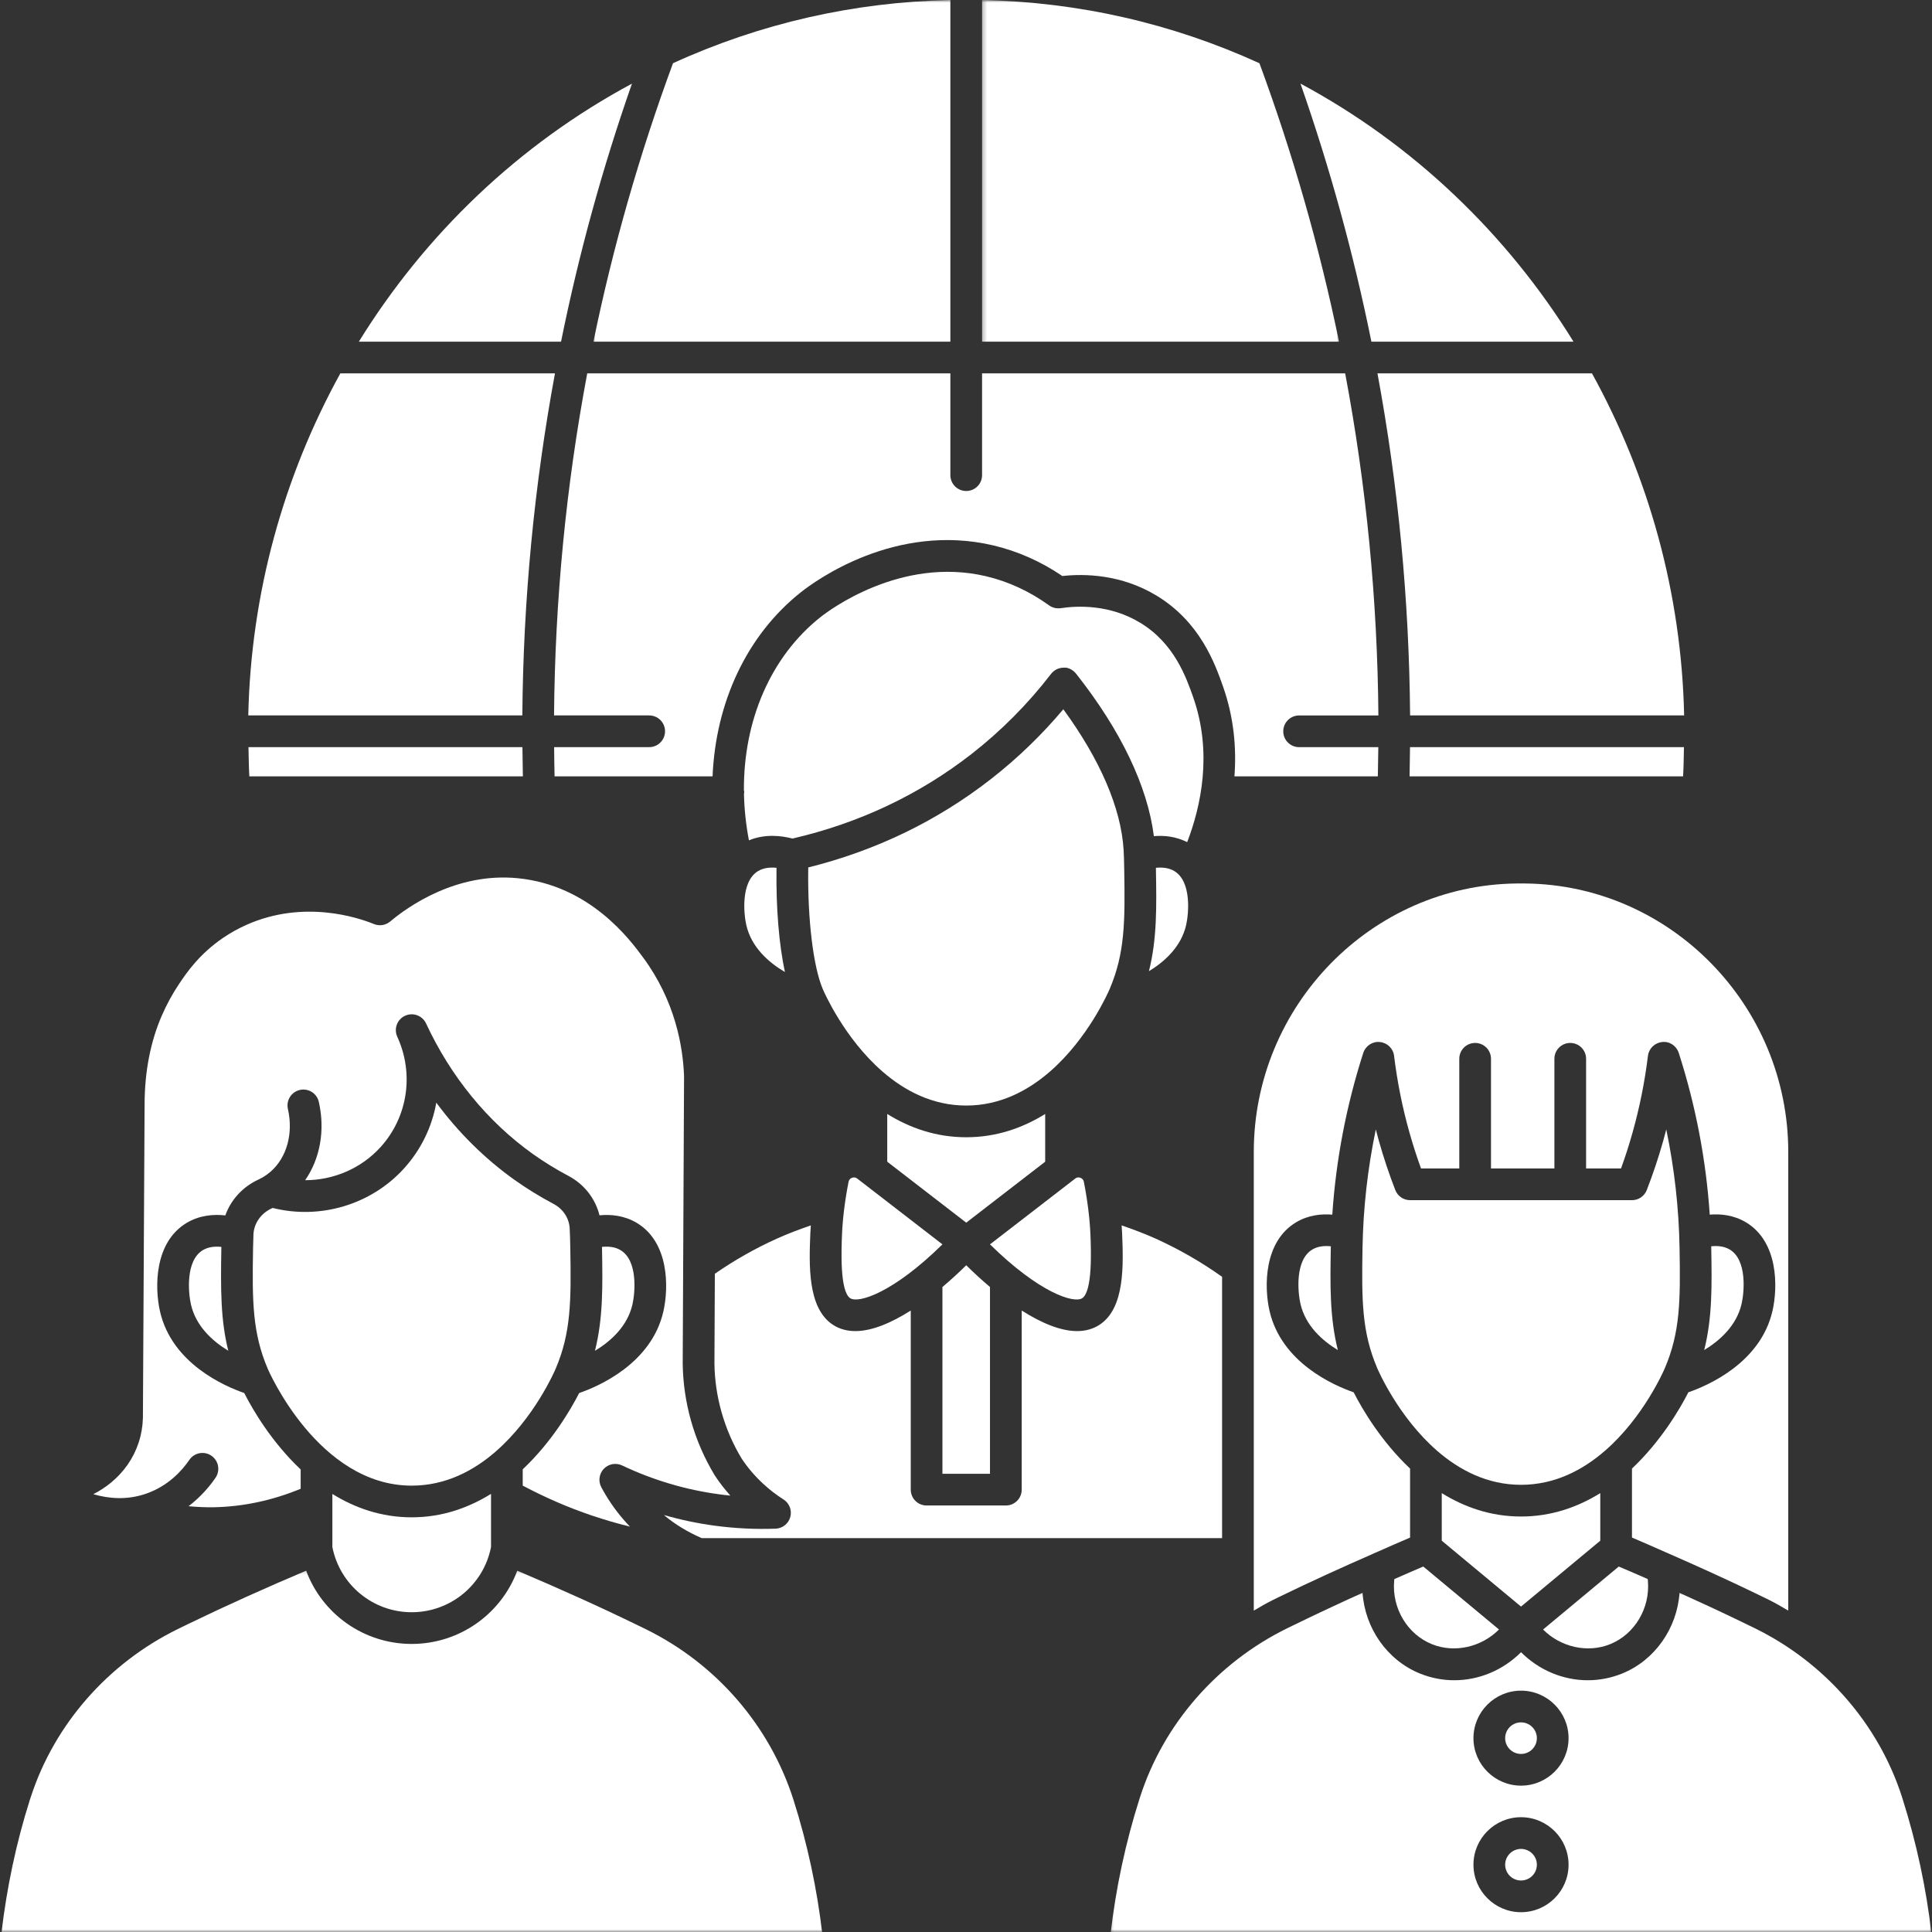 <svg width="365" height="365" viewBox="0 0 365 365" fill="none" xmlns="http://www.w3.org/2000/svg">
<rect x="0" y="0" width="365" height="365" fill="#333333" stroke="none"/>
<path d="M266.401 135.162H318.172C317.677 112.146 311.505 90.011 300.76 70.537H260.234C264.167 91.776 266.224 113.365 266.401 135.162Z" fill="white"/>
<path d="M297.271 64.547C284.74 44.266 267.078 27.281 245.688 15.791C251.276 31.776 255.75 48.052 259.089 64.547H297.271Z" fill="white"/>
<path d="M146.526 288.802C142.698 288.938 138.875 288.75 135.115 288.25C131.839 287.813 128.599 287.136 125.417 286.219C127.526 287.995 129.933 289.438 132.568 290.589H230.881V241.219C226.948 238.422 222.729 235.995 218.328 234.005C216.245 233.068 214.084 232.255 211.901 231.505C211.933 231.979 211.974 232.474 211.99 232.927C212.235 238.922 212.563 247.13 207.719 250.287C206.469 251.099 205.037 251.474 203.485 251.474C200.36 251.474 196.729 249.943 193.026 247.589V281.427C193.026 283.083 191.688 284.422 190.032 284.422H175.058C173.401 284.422 172.063 283.083 172.063 281.427V247.589C168.36 249.943 164.724 251.474 161.604 251.474C160.047 251.474 158.62 251.104 157.365 250.287C152.526 247.13 152.854 238.922 153.094 232.927C153.115 232.474 153.157 231.979 153.188 231.505C151 232.255 148.844 233.068 146.756 234.011C142.667 235.854 138.74 238.089 135.052 240.641L134.974 257.625C135.016 260.662 135.459 263.74 136.297 266.724C137.162 269.818 138.448 272.787 140.104 275.542C141.214 277.224 142.604 278.865 144.177 280.318C145.36 281.417 146.651 282.412 148.021 283.281C149.131 283.985 149.651 285.328 149.308 286.589C148.964 287.86 147.834 288.755 146.526 288.802Z" fill="white"/>
<mask id="mask0_49_243" style="mask-type:luminance" maskUnits="userSpaceOnUse" x="185" y="0" width="69" height="66">
<path d="M185.334 0H253.334V65.615H185.334V0Z" fill="white"/>
</mask>
<g mask="url(#mask0_49_243)">
<path d="M237.938 11.948C221.381 4.391 203.771 0.396 185.537 0V64.547H252.969C249.298 46.719 244.282 29.156 237.938 11.948Z" fill="white"/>
</g>
<path d="M179.547 70.537H110.943C106.948 91.766 104.849 113.36 104.672 135.162H122.646C124.302 135.162 125.641 136.5 125.641 138.156C125.641 139.813 124.302 141.151 122.646 141.151H104.688C104.703 143 104.729 144.839 104.771 146.667H134.62C135.214 132.698 141.063 120.011 151.307 111.886C154.125 109.651 169.156 98.709 187.62 103.031C192.245 104.12 196.641 106.063 200.698 108.823C204.88 108.36 211.859 108.479 218.568 112.568C226.766 117.563 229.552 125.432 231.047 129.662C233.146 135.615 233.609 141.406 233.214 146.667H260.307C260.349 144.844 260.38 143.005 260.396 141.156H245.432C243.776 141.156 242.438 139.818 242.438 138.162C242.438 136.505 243.776 135.167 245.432 135.167H260.411C260.234 113.36 258.135 91.771 254.135 70.542H185.536V89.766C185.536 91.422 184.198 92.761 182.542 92.761C180.885 92.761 179.547 91.422 179.547 89.766V70.537Z" fill="white"/>
<path d="M161.948 222.656C161.734 222.49 161.516 222.443 161.339 222.443C161.182 222.443 161.052 222.474 160.969 222.511C160.766 222.583 160.412 222.787 160.313 223.281C159.641 226.662 159.193 230.261 159.078 233.167C158.958 236.12 158.641 243.969 160.63 245.266C160.636 245.266 160.636 245.266 160.636 245.266C162.214 246.287 168.781 244.208 178.047 235.089L161.948 222.656Z" fill="white"/>
<path d="M224.094 174.745C224.583 172.573 225.141 166.521 221.844 164.557C220.76 163.912 219.479 163.839 218.38 163.948C218.38 164.011 218.38 164.078 218.38 164.141C218.505 171.313 218.599 177.339 217.062 183.479C220.01 181.682 223.156 178.875 224.094 174.745Z" fill="white"/>
<path d="M187.031 243.146C185.495 241.844 183.995 240.474 182.542 239.037C181.089 240.474 179.583 241.844 178.047 243.146V278.432H187.031V243.146Z" fill="white"/>
<path d="M225.401 131.667C224.068 127.88 221.834 121.568 215.453 117.677C209.667 114.156 203.526 114.422 200.386 114.901C199.61 115.005 198.818 114.823 198.188 114.365C194.5 111.703 190.485 109.854 186.255 108.859C170.125 105.078 156.526 115.391 155.026 116.573C145.589 124.057 140.464 136.115 140.542 149.312C140.558 149.427 140.61 149.531 140.61 149.656C140.61 149.755 140.563 149.844 140.552 149.943C140.61 152.844 140.927 155.792 141.49 158.76C144.521 157.5 147.636 157.875 149.719 158.422C162.261 155.526 173.641 150.161 183.537 142.453C189.151 138.073 194.209 132.979 198.578 127.307C199.141 126.578 200.011 126.146 200.933 126.141C201.761 126.031 202.729 126.552 203.302 127.281C211.797 138.036 216.808 148.583 217.995 157.969C219.917 157.802 222.141 158.016 224.287 159.099C226.839 152.469 229.146 142.276 225.401 131.667Z" fill="white"/>
<path d="M263.386 298.729C262.959 303.849 265.891 308.75 270.511 310.62C274.829 312.365 279.886 311.167 283.193 307.849L268.886 295.953C267.063 296.724 265.245 297.531 263.422 298.323L263.386 298.729Z" fill="white"/>
<path d="M302.329 291.073V282.088C298.105 284.703 293.131 286.505 287.355 286.505C281.584 286.505 276.61 284.703 272.381 282.088V291.073L287.355 303.521L302.329 291.073Z" fill="white"/>
<path d="M271.515 274.099C275.672 277.703 280.953 280.516 287.354 280.516C293.76 280.516 299.041 277.703 303.198 274.099C303.213 274.083 303.229 274.068 303.25 274.057C310.495 267.745 314.307 259.005 314.547 258.432C317.437 251.635 317.479 245.682 317.307 235.75C317.177 228.255 316.338 220.766 314.797 213.375C314.609 214.12 314.406 214.854 314.203 215.594C313.318 218.719 312.281 221.828 311.114 224.828C310.672 225.979 309.557 226.74 308.323 226.74H266.396C265.161 226.74 264.052 225.979 263.604 224.828C262.437 221.828 261.401 218.719 260.515 215.594C260.312 214.854 260.114 214.12 259.922 213.375C258.38 220.766 257.541 228.255 257.411 235.75C257.239 245.682 257.281 251.635 260.172 258.432C260.411 259.005 264.224 267.745 271.469 274.057C271.479 274.068 271.5 274.078 271.515 274.099Z" fill="white"/>
<path d="M287.354 166.906L286.506 166.911C259.136 167.214 236.87 189.964 236.87 217.635V304.281C238.078 303.578 239.282 302.859 240.547 302.24L241.698 301.677C247.516 298.844 253.443 296.151 259.391 293.547C259.537 293.474 259.672 293.396 259.828 293.354C262.016 292.396 264.203 291.406 266.396 290.484V277.453C260.917 272.276 257.375 266.25 255.735 263.036C252.078 261.776 242.073 257.479 239.834 247.62C238.818 243.135 238.735 234.573 244.87 230.917C247.162 229.552 249.61 229.302 251.703 229.474C252.391 219.156 254.344 208.911 257.552 198.922C257.985 197.583 259.318 196.703 260.688 196.865C262.089 196.995 263.209 198.083 263.375 199.479C263.974 204.375 264.948 209.25 266.282 213.969C266.927 216.255 267.657 218.531 268.464 220.755H275.693V200.031C275.693 198.375 277.032 197.036 278.688 197.036C280.344 197.036 281.683 198.375 281.683 200.031V220.755H293.662V200.031C293.662 198.375 295 197.036 296.657 197.036C298.313 197.036 299.651 198.375 299.651 200.031V220.755H306.245C307.058 218.531 307.787 216.255 308.427 213.969C309.756 209.25 310.735 204.375 311.334 199.479C311.506 198.083 312.625 196.995 314.021 196.865C315.401 196.682 316.724 197.583 317.157 198.922C320.37 208.911 322.318 219.156 323.011 229.474C325.099 229.302 327.542 229.547 329.839 230.917C335.974 234.573 335.891 243.135 334.875 247.615C332.636 257.479 322.631 261.771 318.974 263.036C317.334 266.25 313.792 272.271 308.318 277.448V290.479C310.526 291.411 312.709 292.391 314.907 293.354C315.042 293.391 315.157 293.458 315.282 293.516C320.776 295.927 326.24 298.396 331.568 300.974L334.172 302.24C335.433 302.859 336.636 303.578 337.844 304.276V217.635C337.844 189.964 315.578 167.214 288.209 166.911L287.354 166.906Z" fill="white"/>
<path d="M329.037 246.286C329.532 244.109 330.094 238.031 326.782 236.062C325.688 235.411 324.401 235.338 323.287 235.453C323.287 235.515 323.292 235.583 323.292 235.646C323.422 242.849 323.511 248.89 321.964 255.057C324.927 253.26 328.094 250.437 329.037 246.286Z" fill="white"/>
<path d="M304.199 310.62C308.824 308.75 311.751 303.849 311.329 298.703L311.292 298.318C309.469 297.526 307.657 296.724 305.824 295.958L291.521 307.854C294.829 311.167 299.891 312.365 304.199 310.62Z" fill="white"/>
<path d="M251.428 235.453C250.308 235.338 249.021 235.411 247.933 236.062C244.626 238.031 245.183 244.109 245.678 246.286C246.62 250.437 249.787 253.26 252.751 255.062C251.209 248.896 251.292 242.849 251.423 235.646C251.423 235.583 251.428 235.515 251.428 235.453Z" fill="white"/>
<path d="M318.136 141.151H266.386C266.37 143 266.339 144.838 266.303 146.667H317.975C318.084 144.833 318.1 142.989 318.136 141.151Z" fill="white"/>
<path d="M197.459 210.458C193.245 213.063 188.292 214.854 182.542 214.854C176.787 214.854 171.834 213.063 167.62 210.458V219.474L182.542 230.99L197.459 219.474V210.458Z" fill="white"/>
<mask id="mask1_49_243" style="mask-type:luminance" maskUnits="userSpaceOnUse" x="0" y="296" width="156" height="69">
<path d="M0 296.281H156V365H0V296.281Z" fill="white"/>
</mask>
<g mask="url(#mask1_49_243)">
<path d="M121.984 307.781L120.844 307.224C113.297 303.542 105.526 300.052 97.719 296.745C94.672 304.938 86.792 310.578 77.776 310.578C68.76 310.578 60.88 304.938 57.839 296.74C50.375 299.901 42.906 303.25 35.589 306.792L33.573 307.776C20.438 314.219 10.338 325.724 5.865 339.354L5.651 340C3.057 348.162 1.292 356.589 0.281 365.104L155.37 365.5C154.37 356.854 152.536 348.297 149.901 340.016C145.401 325.938 135.255 314.292 121.984 307.781Z" fill="white"/>
</g>
<path d="M41.828 235.568C40.708 235.453 39.417 235.526 38.328 236.177C35.021 238.151 35.573 244.234 36.068 246.417C37.005 250.562 40.167 253.391 43.13 255.187C41.682 249.422 41.677 243.62 41.818 235.76C41.818 235.698 41.823 235.635 41.828 235.568Z" fill="white"/>
<path d="M119.49 246.417C119.985 244.234 120.542 238.151 117.229 236.177C116.136 235.526 114.849 235.453 113.729 235.568C113.729 235.641 113.735 235.693 113.735 235.76C113.86 242.974 113.953 249.026 112.401 255.198C115.375 253.401 118.547 250.573 119.49 246.417Z" fill="white"/>
<path d="M62.792 282.245V292.271C64.198 299.417 70.459 304.588 77.776 304.588C85.099 304.588 91.365 299.417 92.766 292.271V282.229C88.532 284.849 83.558 286.656 77.776 286.656C71.995 286.656 67.021 284.859 62.792 282.245Z" fill="white"/>
<path d="M287.354 325.396C285.703 325.396 284.359 326.735 284.359 328.38C284.359 330.026 285.703 331.36 287.354 331.36C289.01 331.36 290.349 330.026 290.349 328.38C290.349 326.735 289.01 325.396 287.354 325.396Z" fill="white"/>
<mask id="mask2_49_243" style="mask-type:luminance" maskUnits="userSpaceOnUse" x="209" y="300" width="156" height="65">
<path d="M209.334 300.281H364.985V365H209.334V300.281Z" fill="white"/>
</mask>
<g mask="url(#mask2_49_243)">
<path d="M359.433 339.828L359.334 339.505C354.927 325.755 344.792 314.115 331.532 307.615L328.959 306.365C325.131 304.51 321.229 302.703 317.302 300.932C316.828 307.635 312.641 313.667 306.453 316.172C304.339 317.026 302.141 317.438 299.964 317.438C295.297 317.438 290.756 315.536 287.36 312.141C283.964 315.536 279.422 317.438 274.756 317.438C272.578 317.438 270.381 317.026 268.266 316.172C262.068 313.661 257.881 307.615 257.417 300.922C253.021 302.906 248.641 304.958 244.323 307.063L243.188 307.615C229.927 314.12 219.787 325.76 215.37 339.552L215.266 339.87C212.651 348.109 210.818 356.656 209.823 365.302H364.901C363.901 356.661 362.063 348.104 359.433 339.828ZM287.354 361.26C282.401 361.26 278.37 357.234 278.37 352.286C278.37 347.339 282.401 343.313 287.354 343.313C292.308 343.313 296.339 347.339 296.339 352.286C296.339 357.234 292.308 361.26 287.354 361.26ZM287.354 337.349C282.401 337.349 278.37 333.323 278.37 328.38C278.37 323.432 282.401 319.406 287.354 319.406C292.308 319.406 296.339 323.432 296.339 328.38C296.339 333.328 292.308 337.349 287.354 337.349Z" fill="white"/>
</g>
<path d="M93.657 274.219C100.922 267.901 104.745 259.141 104.985 258.568C107.875 251.766 107.917 245.807 107.745 235.87C107.724 234.542 107.683 233.292 107.631 232.136C107.542 230.156 106.391 228.401 104.563 227.438C101.995 226.078 99.5 224.542 97.146 222.865C91.573 218.886 86.605 213.964 82.427 208.318C81.62 212.88 79.542 217.224 76.282 220.797C70.068 227.61 60.474 230.453 51.506 228.208C51.443 228.24 51.381 228.271 51.318 228.297C49.282 229.24 47.964 231.136 47.881 233.24C47.849 234.104 47.823 234.979 47.808 235.865C47.636 245.807 47.678 251.761 50.573 258.573C50.662 258.797 60.11 280.672 77.776 280.672C84.193 280.672 89.474 277.854 93.641 274.24C93.646 274.229 93.651 274.224 93.657 274.219Z" fill="white"/>
<path d="M290.349 352.287C290.349 352.682 290.276 353.063 290.125 353.427C289.969 353.792 289.755 354.115 289.474 354.396C289.193 354.677 288.87 354.891 288.5 355.042C288.135 355.193 287.755 355.271 287.354 355.271C286.958 355.271 286.578 355.193 286.208 355.042C285.844 354.891 285.521 354.677 285.24 354.396C284.958 354.115 284.74 353.792 284.589 353.427C284.438 353.063 284.359 352.682 284.359 352.287C284.359 351.891 284.438 351.511 284.589 351.146C284.74 350.781 284.958 350.458 285.24 350.177C285.521 349.896 285.844 349.682 286.208 349.531C286.578 349.38 286.958 349.302 287.354 349.302C287.755 349.302 288.135 349.38 288.5 349.531C288.87 349.682 289.193 349.896 289.474 350.177C289.755 350.458 289.969 350.781 290.125 351.146C290.276 351.511 290.349 351.891 290.349 352.287Z" fill="white"/>
<mask id="mask3_49_243" style="mask-type:luminance" maskUnits="userSpaceOnUse" x="112" y="0" width="68" height="66">
<path d="M112 0H180V65.615H112V0Z" fill="white"/>
</mask>
<g mask="url(#mask3_49_243)">
<path d="M179.547 64.547V0C161.312 0.396 143.698 4.385 127.146 11.943C120.797 29.151 115.781 46.719 112.114 64.547H179.547Z" fill="white"/>
</g>
<path d="M27.703 282.156C31.771 280.713 34.339 277.901 35.776 275.802C36.703 274.437 38.573 274.083 39.938 275.021C41.302 275.953 41.651 277.817 40.719 279.182C39.589 280.833 37.917 282.807 35.625 284.562C37.229 284.703 38.833 284.786 40.448 284.755C46.078 284.635 51.562 283.427 56.802 281.265V277.614C51.318 272.432 47.776 266.396 46.141 263.172C42.479 261.906 32.464 257.609 30.224 247.739C29.208 243.255 29.125 234.692 35.266 231.031C37.734 229.562 40.38 229.375 42.568 229.62C43.609 226.698 45.812 224.245 48.797 222.859C49.062 222.734 49.318 222.604 49.568 222.463C49.62 222.427 49.667 222.401 49.719 222.375C50.219 222.073 50.693 221.729 51.13 221.349C54.193 218.666 55.443 214.13 54.391 209.505C54.026 207.89 55.036 206.286 56.651 205.916C58.276 205.552 59.87 206.562 60.234 208.177C61.453 213.547 60.464 218.916 57.651 222.968C62.99 222.968 68.203 220.771 71.859 216.755C77.026 211.093 78.281 202.896 75.057 195.87C74.37 194.37 75.021 192.593 76.521 191.901C78.031 191.213 79.797 191.859 80.495 193.359C85.156 203.396 92.115 211.906 100.625 217.984C102.766 219.51 105.031 220.906 107.359 222.135C110.385 223.734 112.469 226.437 113.26 229.599C115.396 229.396 117.927 229.62 120.297 231.031C126.432 234.692 126.349 243.255 125.333 247.739C123.094 257.614 113.078 261.911 109.422 263.177C107.776 266.39 104.234 272.416 98.755 277.593V280.666C102.948 282.89 107.323 284.802 111.797 286.312C114.172 287.114 116.573 287.817 119.005 288.411C118.547 287.932 118.099 287.442 117.667 286.937C116.115 285.12 114.745 283.109 113.599 280.968C112.995 279.828 113.182 278.427 114.073 277.495C114.969 276.557 116.359 276.302 117.526 276.854C123.38 279.63 129.568 281.468 135.911 282.312C136.599 282.406 137.286 282.489 137.979 282.552C136.906 281.354 135.917 280.078 135.031 278.734C133.031 275.416 131.536 271.948 130.526 268.338C129.552 264.859 129.031 261.26 128.979 257.651L129.234 203.354C129.036 197.677 127.531 189.062 121.505 180.901C119.021 177.526 111.443 167.255 97.823 165.916C86.224 164.771 77.094 171.26 73.708 174.099C72.859 174.812 71.677 175 70.646 174.573C67.745 173.39 57.432 169.88 46.542 174.734C44.99 175.427 43.505 176.255 42.125 177.198C37.641 180.255 35.229 183.812 33.943 185.724C32.651 187.625 31.51 189.703 30.552 191.911C28.438 196.791 27.349 202.37 27.318 208.484L27 267.864C26.917 271.083 25.917 274.125 24.104 276.724C22.245 279.37 19.906 281.125 17.625 282.286C20.484 283.12 24.021 283.468 27.703 282.156Z" fill="white"/>
<path d="M143.235 164.557C139.938 166.521 140.495 172.578 140.99 174.745C141.953 179 145.261 181.854 148.287 183.636C147.182 178.459 146.599 171.63 146.698 164.146C146.698 164.073 146.703 164.021 146.703 163.948C145.599 163.839 144.318 163.912 143.235 164.557Z" fill="white"/>
<path d="M212.391 164.239C212.37 162.896 212.334 161.484 212.277 160.562C211.792 152.687 207.865 143.557 200.886 133.995C196.798 138.859 192.214 143.281 187.219 147.177C177.058 155.099 165.454 160.708 152.699 163.88C152.693 163.989 152.693 164.104 152.693 164.224C152.568 173.75 153.647 182.63 155.438 186.849C155.683 187.422 159.469 196.114 166.683 202.406C166.704 202.427 166.735 202.443 166.761 202.474C170.902 206.062 176.157 208.864 182.542 208.864C188.923 208.864 194.178 206.062 198.324 202.474C198.35 202.448 198.376 202.427 198.402 202.406C205.61 196.114 209.397 187.422 209.641 186.849C212.527 180.078 212.563 174.14 212.391 164.239Z" fill="white"/>
<path d="M204.448 245.265C206.437 243.969 206.125 236.12 206.005 233.167C205.885 230.26 205.438 226.661 204.766 223.281C204.667 222.786 204.318 222.588 204.115 222.51C203.922 222.432 203.526 222.354 203.13 222.661L187.031 235.088C196.302 244.213 202.854 246.292 204.448 245.265Z" fill="white"/>
<path d="M47.105 146.667H98.782C98.74 144.838 98.714 143 98.699 141.151H46.943C46.985 142.989 47.001 144.833 47.105 146.667Z" fill="white"/>
<path d="M104.849 70.537H64.302C53.568 90 47.401 112.13 46.906 135.162H98.682C98.854 113.365 100.917 91.776 104.849 70.537Z" fill="white"/>
<path d="M119.391 15.802C97.984 27.297 80.328 44.266 67.797 64.547H105.995C109.328 48.052 113.802 31.781 119.391 15.802Z" fill="white"/>
</svg>
